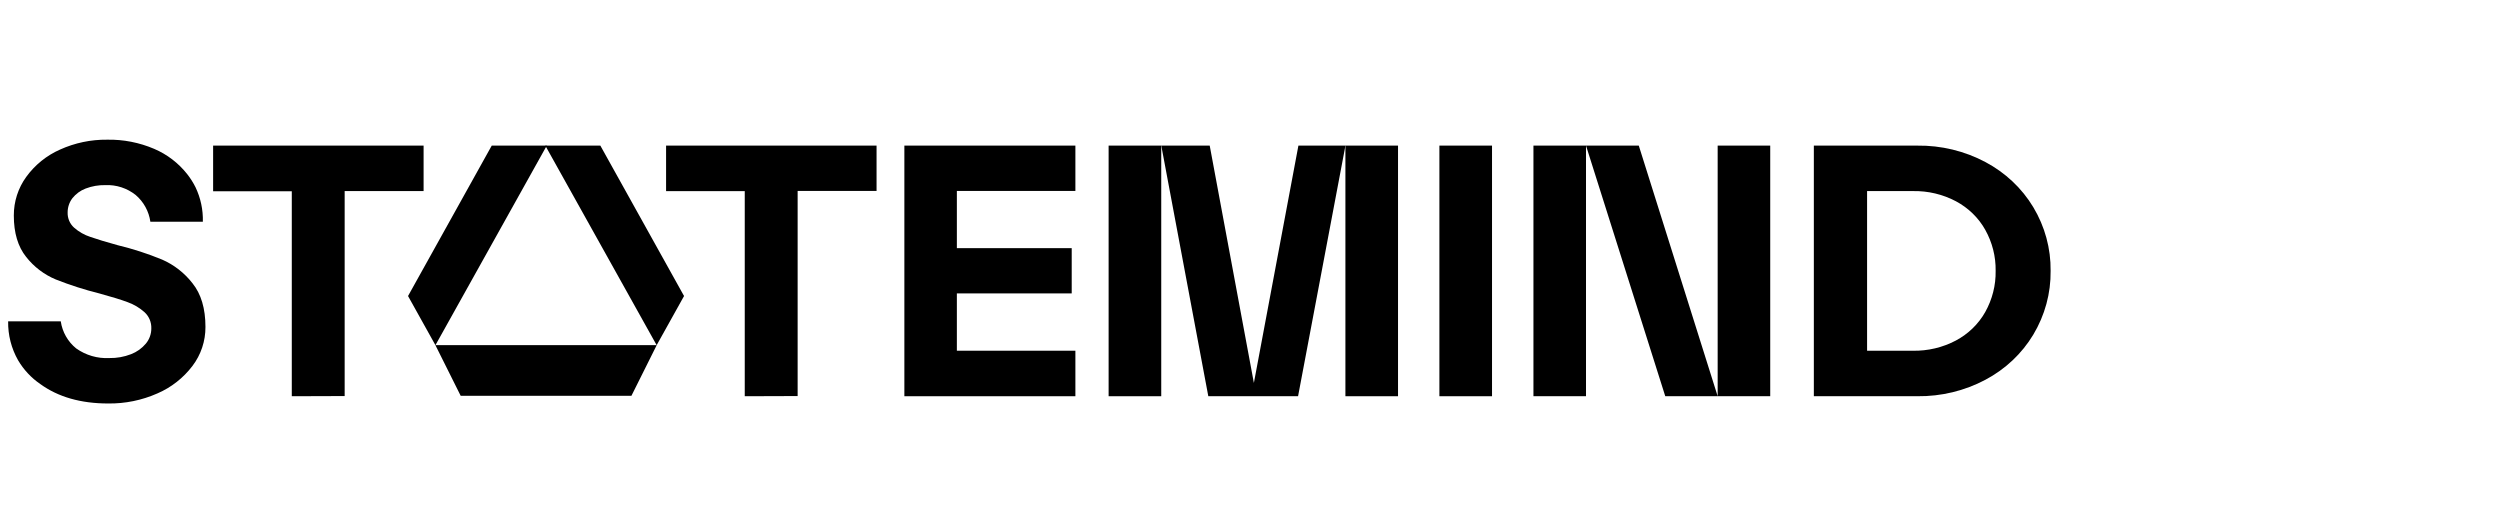 <svg width="199" height="42" viewBox="0 0 199 42" fill="none" xmlns="http://www.w3.org/2000/svg">
<g clip-path="url(#clip0_10840_559477)">
<path d="M4.837 25.578C4.961 26.426 5.399 27.196 6.063 27.733C6.833 28.28 7.763 28.55 8.704 28.501C9.293 28.512 9.877 28.408 10.427 28.195C10.886 28.02 11.294 27.73 11.611 27.351C11.893 27.012 12.047 26.583 12.045 26.141C12.053 25.901 12.009 25.662 11.917 25.44C11.825 25.219 11.687 25.02 11.511 24.858C11.119 24.506 10.663 24.233 10.168 24.055C9.631 23.853 8.877 23.624 7.916 23.36C6.733 23.066 5.571 22.693 4.437 22.244C3.513 21.859 2.702 21.241 2.081 20.45C1.427 19.634 1.1 18.537 1.1 17.158C1.095 16.05 1.442 14.97 2.091 14.078C2.782 13.126 3.71 12.376 4.781 11.905C5.96 11.372 7.24 11.104 8.532 11.119C9.816 11.095 11.09 11.344 12.273 11.849C13.301 12.287 14.204 12.978 14.9 13.859C15.155 14.183 15.377 14.532 15.562 14.902C15.971 15.757 16.172 16.698 16.147 17.648H11.969C11.85 16.818 11.434 16.061 10.799 15.52C10.114 14.976 9.258 14.697 8.387 14.735C7.85 14.724 7.316 14.817 6.813 15.009C6.4 15.167 6.036 15.434 5.76 15.781C5.513 16.108 5.381 16.507 5.384 16.918C5.377 17.142 5.419 17.366 5.506 17.572C5.594 17.779 5.725 17.964 5.89 18.114C6.269 18.45 6.712 18.703 7.192 18.858C7.714 19.041 8.436 19.26 9.359 19.515C10.57 19.806 11.757 20.191 12.91 20.666C13.856 21.08 14.684 21.727 15.321 22.546C16.009 23.401 16.354 24.56 16.354 26.023C16.361 27.145 15.998 28.237 15.321 29.127C14.594 30.086 13.634 30.839 12.534 31.314C11.298 31.862 9.959 32.136 8.608 32.117C6.431 32.117 4.631 31.601 3.207 30.57C2.488 30.078 1.885 29.432 1.441 28.679C0.903 27.736 0.63 26.665 0.648 25.578H4.837Z" fill="black"/>
<path d="M23.226 31.54V15.223H16.964V11.59H33.718V15.21H27.435V31.526L23.226 31.54Z" fill="black"/>
<path d="M59.282 31.54V15.212H53.02V11.59H69.774V15.199H63.492V31.526L59.282 31.54Z" fill="black"/>
<path d="M71.988 31.54V11.59H85.601V15.199H76.166V19.753H85.308V23.355H76.166V27.917H85.601V31.54H71.988Z" fill="black"/>
<path d="M92.435 11.59H88.246V31.54H92.435V11.59Z" fill="black"/>
<path d="M96.181 31.54L92.438 11.59H96.293L100.006 31.54H99.61L103.353 11.59H107.097L103.326 31.54H96.181Z" fill="black"/>
<path d="M111.283 11.59H107.095V31.54H111.283V11.59Z" fill="black"/>
<path d="M114.576 31.54V11.59H118.765V31.54H114.576Z" fill="black"/>
<path d="M122.062 31.54V11.59H130.447L136.726 31.54V11.59H140.91V31.54H132.555L126.246 11.59V31.54H122.062Z" fill="black"/>
<path d="M144.382 31.539V11.591H152.621C154.516 11.567 156.385 12.019 158.043 12.902C159.628 13.744 160.944 14.985 161.85 16.492C162.775 18.032 163.251 19.784 163.229 21.563C163.251 23.343 162.775 25.096 161.85 26.637C160.944 28.145 159.628 29.386 158.043 30.227C156.385 31.11 154.516 31.562 152.621 31.539H144.382ZM152.264 27.919C153.459 27.94 154.639 27.66 155.686 27.107C156.673 26.582 157.484 25.796 158.022 24.843C158.586 23.836 158.873 22.706 158.853 21.563C158.872 20.42 158.586 19.292 158.022 18.286C157.487 17.334 156.68 16.549 155.696 16.023C154.649 15.468 153.469 15.188 152.274 15.21H148.62V27.919H152.264Z" fill="black"/>
<path d="M43.524 11.59H39.143L32.48 23.563L34.66 27.477L43.524 11.59Z" fill="black"/>
<path d="M43.406 11.59H47.787L54.45 23.563L52.27 27.477L43.406 11.59Z" fill="black"/>
<path d="M34.658 27.475L36.671 31.506H43.716H50.261L52.274 27.475H34.658Z" fill="black"/>
</g>
<defs>
<clipPath id="clip0_10840_559477">
<rect width="163.258" height="21" fill="white" transform="translate(0.647 11.118)"/>
</clipPath>
</defs>
</svg>
